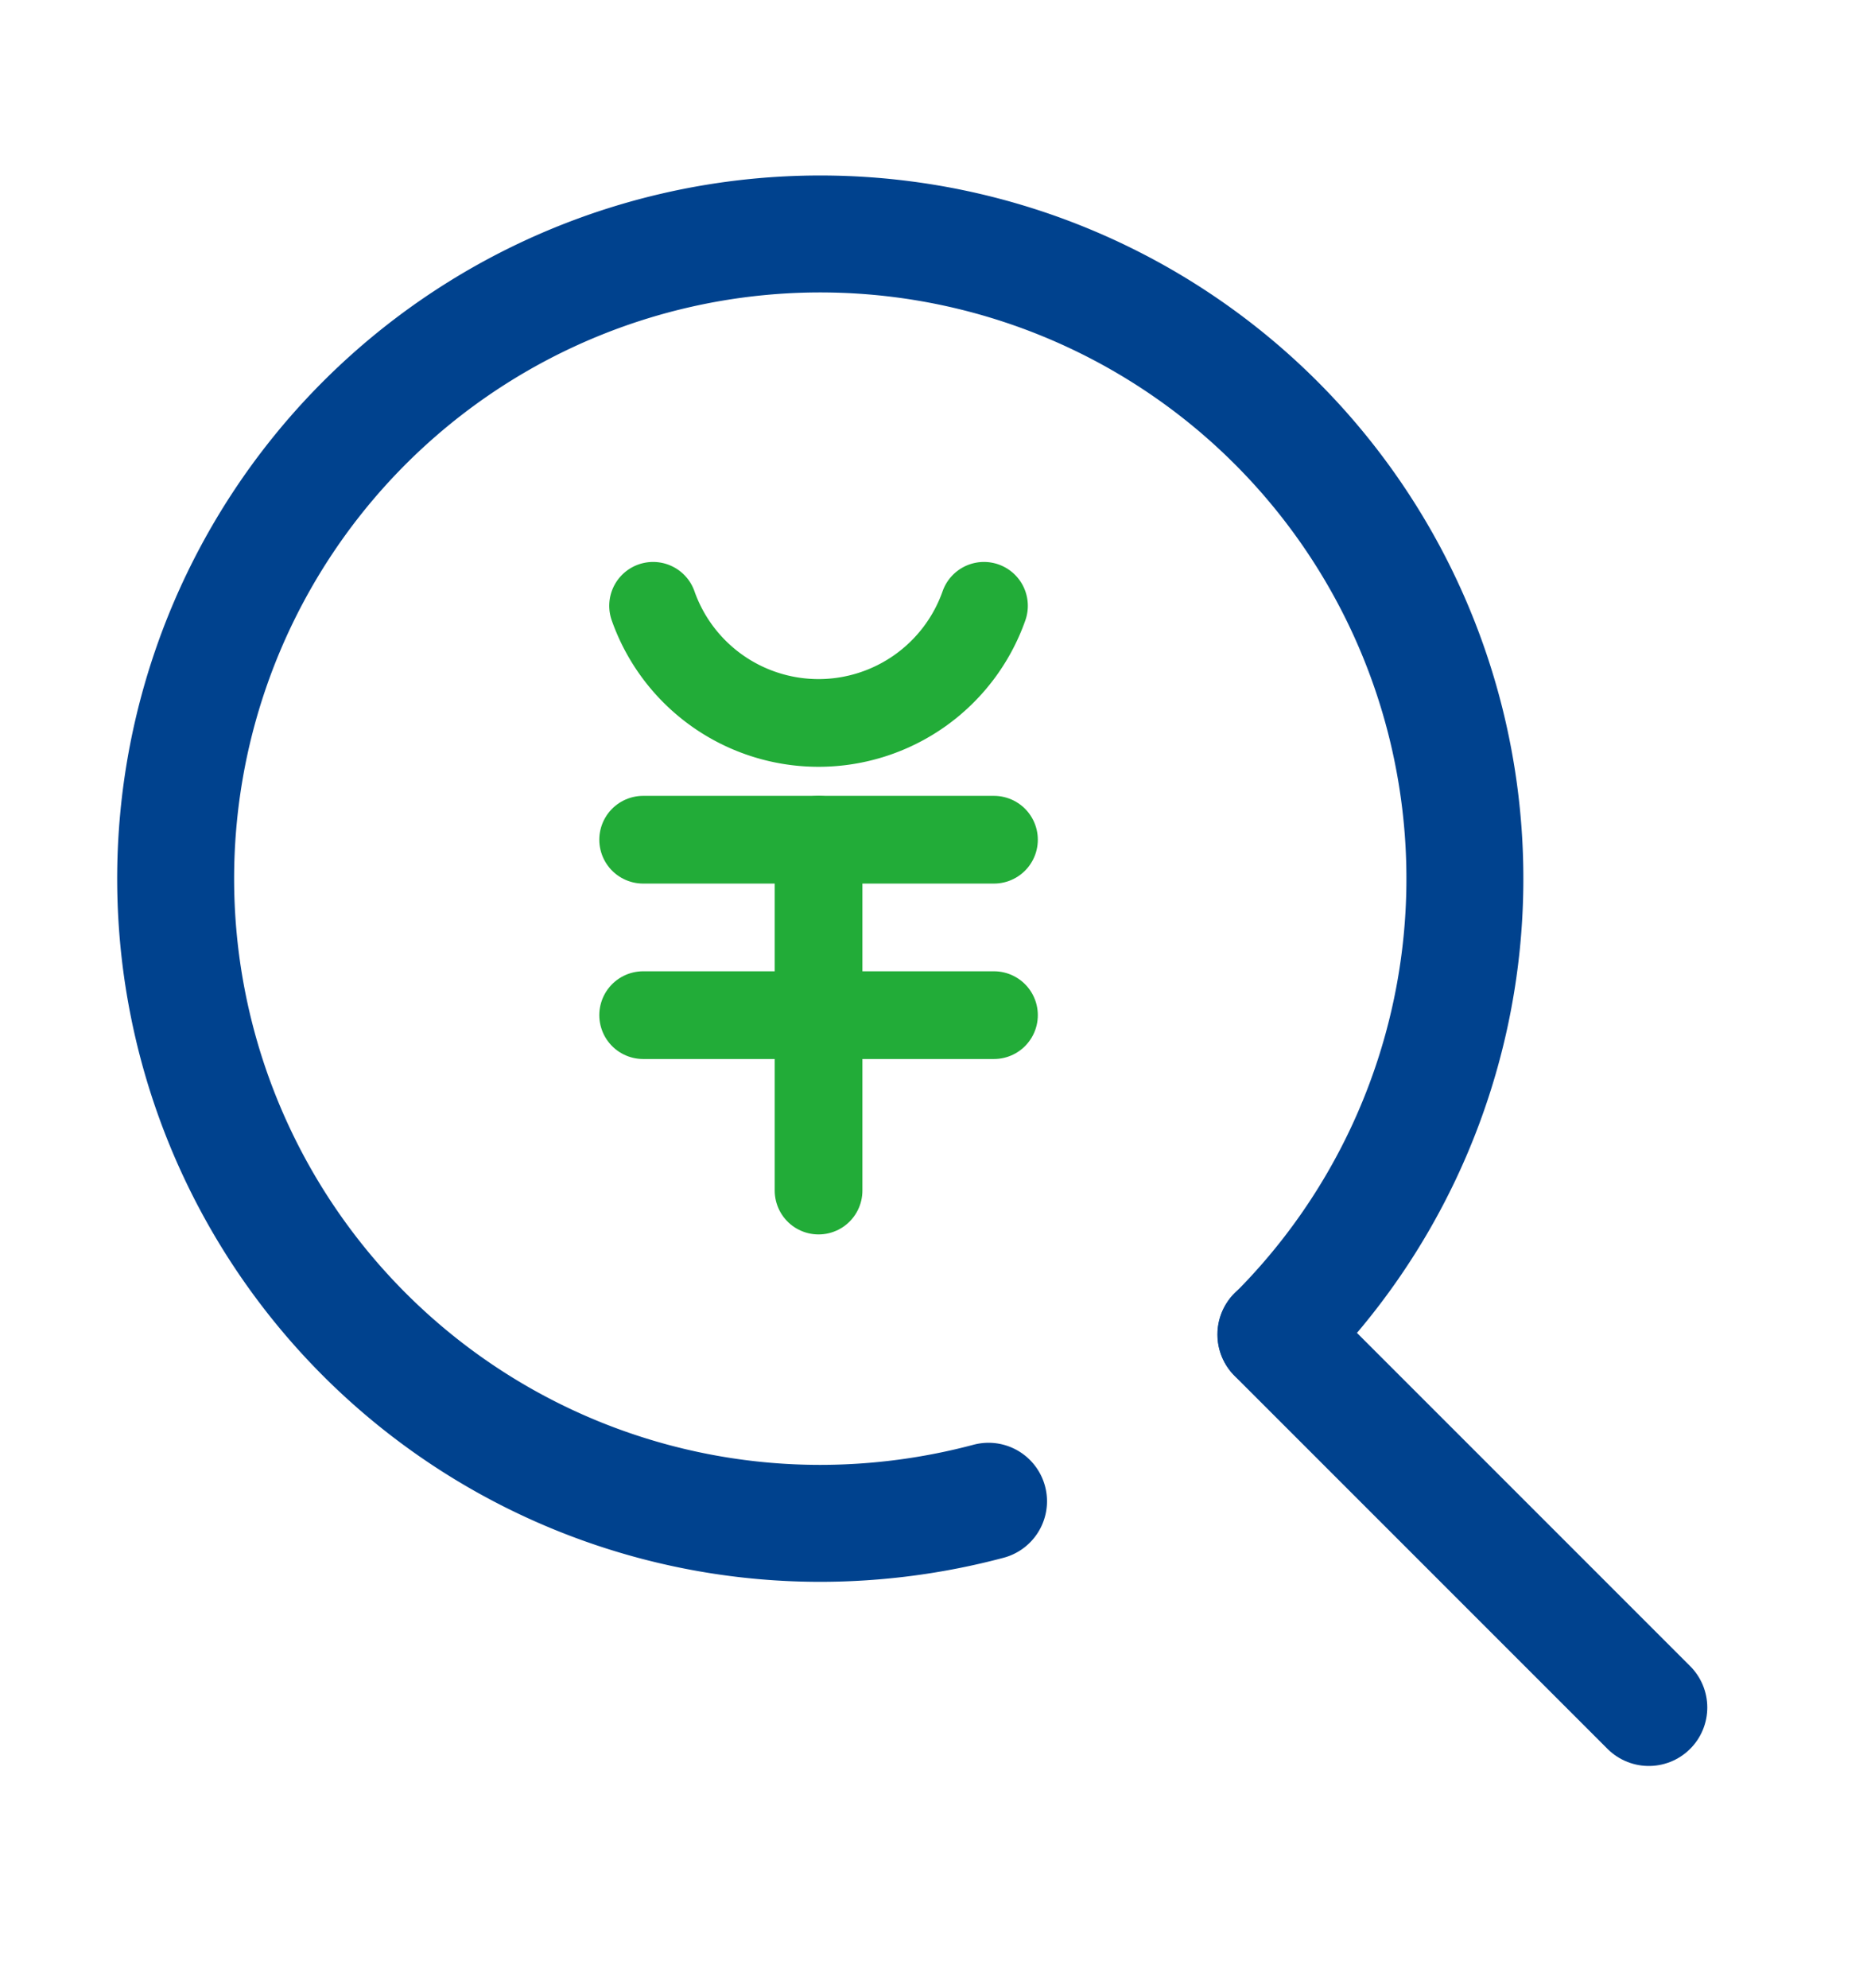 <svg xmlns="http://www.w3.org/2000/svg" width="32" height="34" viewBox="0 0 32 34">
  <g id="icon_data" transform="translate(3.586 5.266)">
    <path id="パス_93487" data-name="パス 93487" d="M0,0H32V34H0Z" transform="translate(-3.586 -5.266)" fill="none"/>
    <g id="グループ_120424" data-name="グループ 120424" transform="translate(-0.586 -1.265)">
      <path id="パス_93453" data-name="パス 93453" d="M21.907,29.672a11.214,11.214,0,0,1-2.882.378,11.025,11.025,0,1,1,7.8-3.229" transform="translate(-8 -8)" fill="none" stroke="#00428e" stroke-linecap="round" stroke-linejoin="round" stroke-width="2"/>
      <path id="パス_93512" data-name="パス 93512" d="M6.379,6.379,0,0" transform="translate(18.821 18.82)" fill="none" stroke="#00428e" stroke-linecap="round" stroke-width="2"/>
      <g id="グループ_120681" data-name="グループ 120681" transform="translate(-11 -14.641)">
        <path id="パス_840987" data-name="パス 840987" d="M24.829,21a3,3,0,0,1-5.659,0" fill="none" stroke="#22ac38" stroke-linecap="round" stroke-linejoin="round" stroke-width="1.5"/>
        <line id="線_12688" data-name="線 12688" x2="6" transform="translate(19 25)" fill="none" stroke="#22ac38" stroke-linecap="round" stroke-linejoin="round" stroke-width="1.5"/>
        <line id="線_12689" data-name="線 12689" x2="6" transform="translate(19 28)" fill="none" stroke="#22ac38" stroke-linecap="round" stroke-linejoin="round" stroke-width="1.5"/>
        <line id="線_12690" data-name="線 12690" y1="6" transform="translate(22 25)" fill="none" stroke="#22ac38" stroke-linecap="round" stroke-linejoin="round" stroke-width="1.5"/>
      </g>
    </g>
  </g>
</svg>
